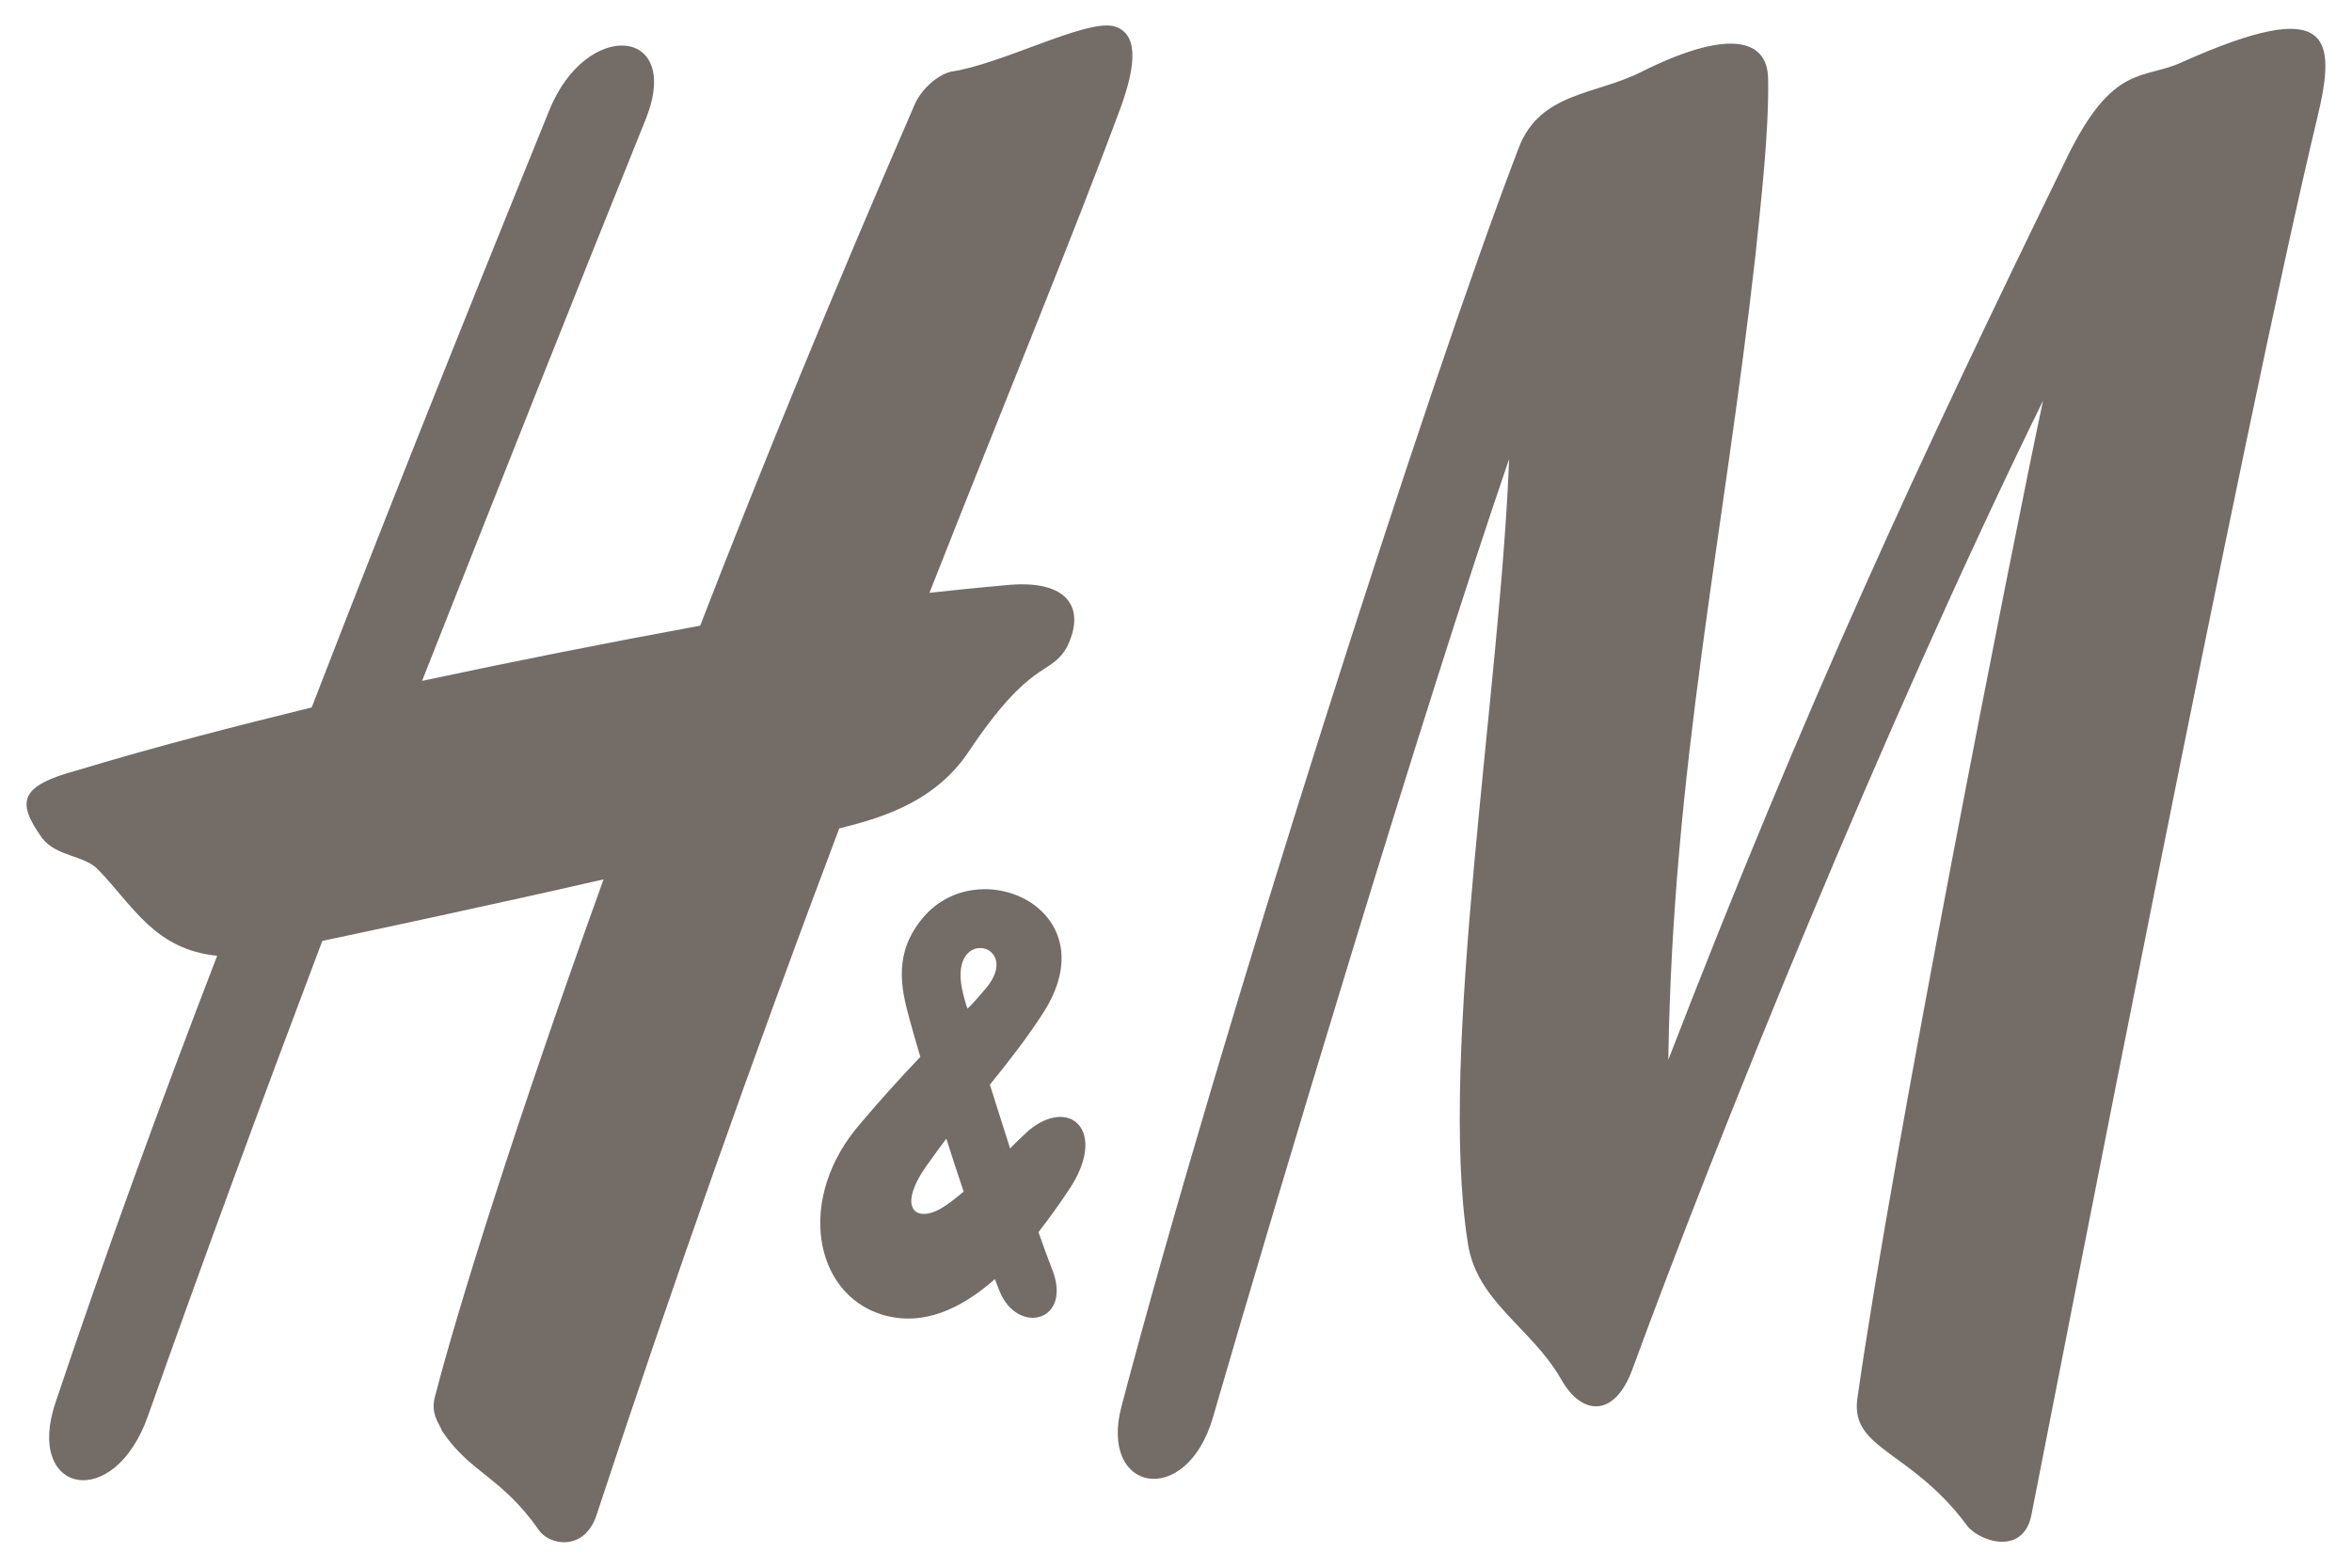 <svg width="66" height="44" viewBox="0 0 66 44" fill="none" xmlns="http://www.w3.org/2000/svg">
<path fill-rule="evenodd" clip-rule="evenodd" d="M46.07 2.012C48.393 0.851 49.586 1.029 49.615 2.191C49.645 3.71 49.406 5.736 49.257 7.195C48.364 15.119 46.934 21.583 46.815 29.745C50.658 19.795 53.845 12.944 57.986 4.455C59.296 1.744 60.16 2.25 61.232 1.744C65.433 -0.133 65.581 1.029 65.015 3.352C62.99 11.782 57.807 38.442 57.003 42.524C56.764 43.716 55.454 43.239 55.156 42.762C53.607 40.707 51.938 40.677 52.117 39.277C53.071 32.486 56.467 15.298 57.33 11.246C52.832 20.421 48.185 31.949 45.803 38.442C45.296 39.813 44.373 39.724 43.807 38.711C42.972 37.251 41.423 36.536 41.186 34.868C40.351 29.536 42.108 19.348 42.347 12.885C39.934 19.914 35.824 33.617 34.036 39.783C33.292 42.345 30.819 41.898 31.475 39.455C34.215 29.059 40.083 10.739 42.615 4.156C43.211 2.578 44.789 2.668 46.07 2.012ZM31.236 0.732C30.431 0.553 28.108 1.804 26.678 2.013C26.232 2.132 25.814 2.579 25.666 2.936C23.401 8.148 21.376 13.094 19.648 17.561C17.04 18.04 14.438 18.556 11.844 19.11C13.959 13.749 16.074 8.417 18.129 3.323C19.142 0.761 16.461 0.523 15.418 3.085C14.078 6.391 11.546 12.616 8.746 19.856C6.69 20.362 4.456 20.928 2.192 21.613C0.524 22.06 0.464 22.506 1.179 23.52C1.596 24.055 2.371 23.996 2.758 24.413C3.741 25.426 4.337 26.647 6.094 26.826C4.486 30.996 2.936 35.256 1.567 39.337C0.673 41.928 3.205 42.465 4.158 39.724C5.707 35.345 7.345 30.907 9.044 26.409C10.444 26.111 13.81 25.396 16.937 24.681C14.465 31.532 12.857 36.686 12.201 39.217C12.082 39.694 12.32 39.932 12.409 40.17C13.214 41.362 14.048 41.422 15.12 42.941C15.388 43.358 16.371 43.566 16.729 42.554C18.864 36.071 21.139 29.636 23.55 23.251C24.474 23.013 26.142 22.625 27.155 21.136C28.942 18.455 29.449 18.992 29.925 18.187C30.461 17.145 30.074 16.221 28.168 16.43C28.168 16.43 27.453 16.489 26.082 16.639C28.227 11.187 30.134 6.57 31.444 3.025C31.891 1.804 31.951 0.91 31.236 0.732Z" fill="#736C67"/>
<path fill-rule="evenodd" clip-rule="evenodd" d="M29.141 34.583C29.45 34.189 29.731 33.784 29.985 33.409C31.113 31.739 30.015 30.757 28.853 31.74C28.687 31.893 28.515 32.059 28.344 32.232C28.153 31.636 27.964 31.04 27.777 30.443C28.309 29.79 28.827 29.12 29.27 28.434C31.137 25.538 27.483 23.877 25.904 25.753C25.07 26.737 25.279 27.719 25.517 28.583C25.586 28.843 25.693 29.213 25.826 29.663C25.247 30.269 24.687 30.892 24.146 31.532C22.329 33.617 22.835 36.303 24.742 36.894C25.892 37.25 26.978 36.73 27.918 35.901C27.963 36.019 28.006 36.132 28.049 36.239C28.555 37.49 30.134 37.102 29.508 35.583C29.408 35.328 29.282 34.984 29.141 34.583ZM26.555 31.958C26.709 32.444 26.875 32.955 27.041 33.444C26.833 33.617 26.623 33.792 26.41 33.915C25.672 34.343 25.129 33.885 26.082 32.605C26.238 32.383 26.398 32.169 26.555 31.958ZM27.151 28.31C27.096 28.172 27.064 28.036 27.036 27.928C26.501 25.931 28.789 26.465 27.632 27.779C27.468 27.965 27.318 28.149 27.151 28.31Z" fill="#736C67"/>
</svg>
